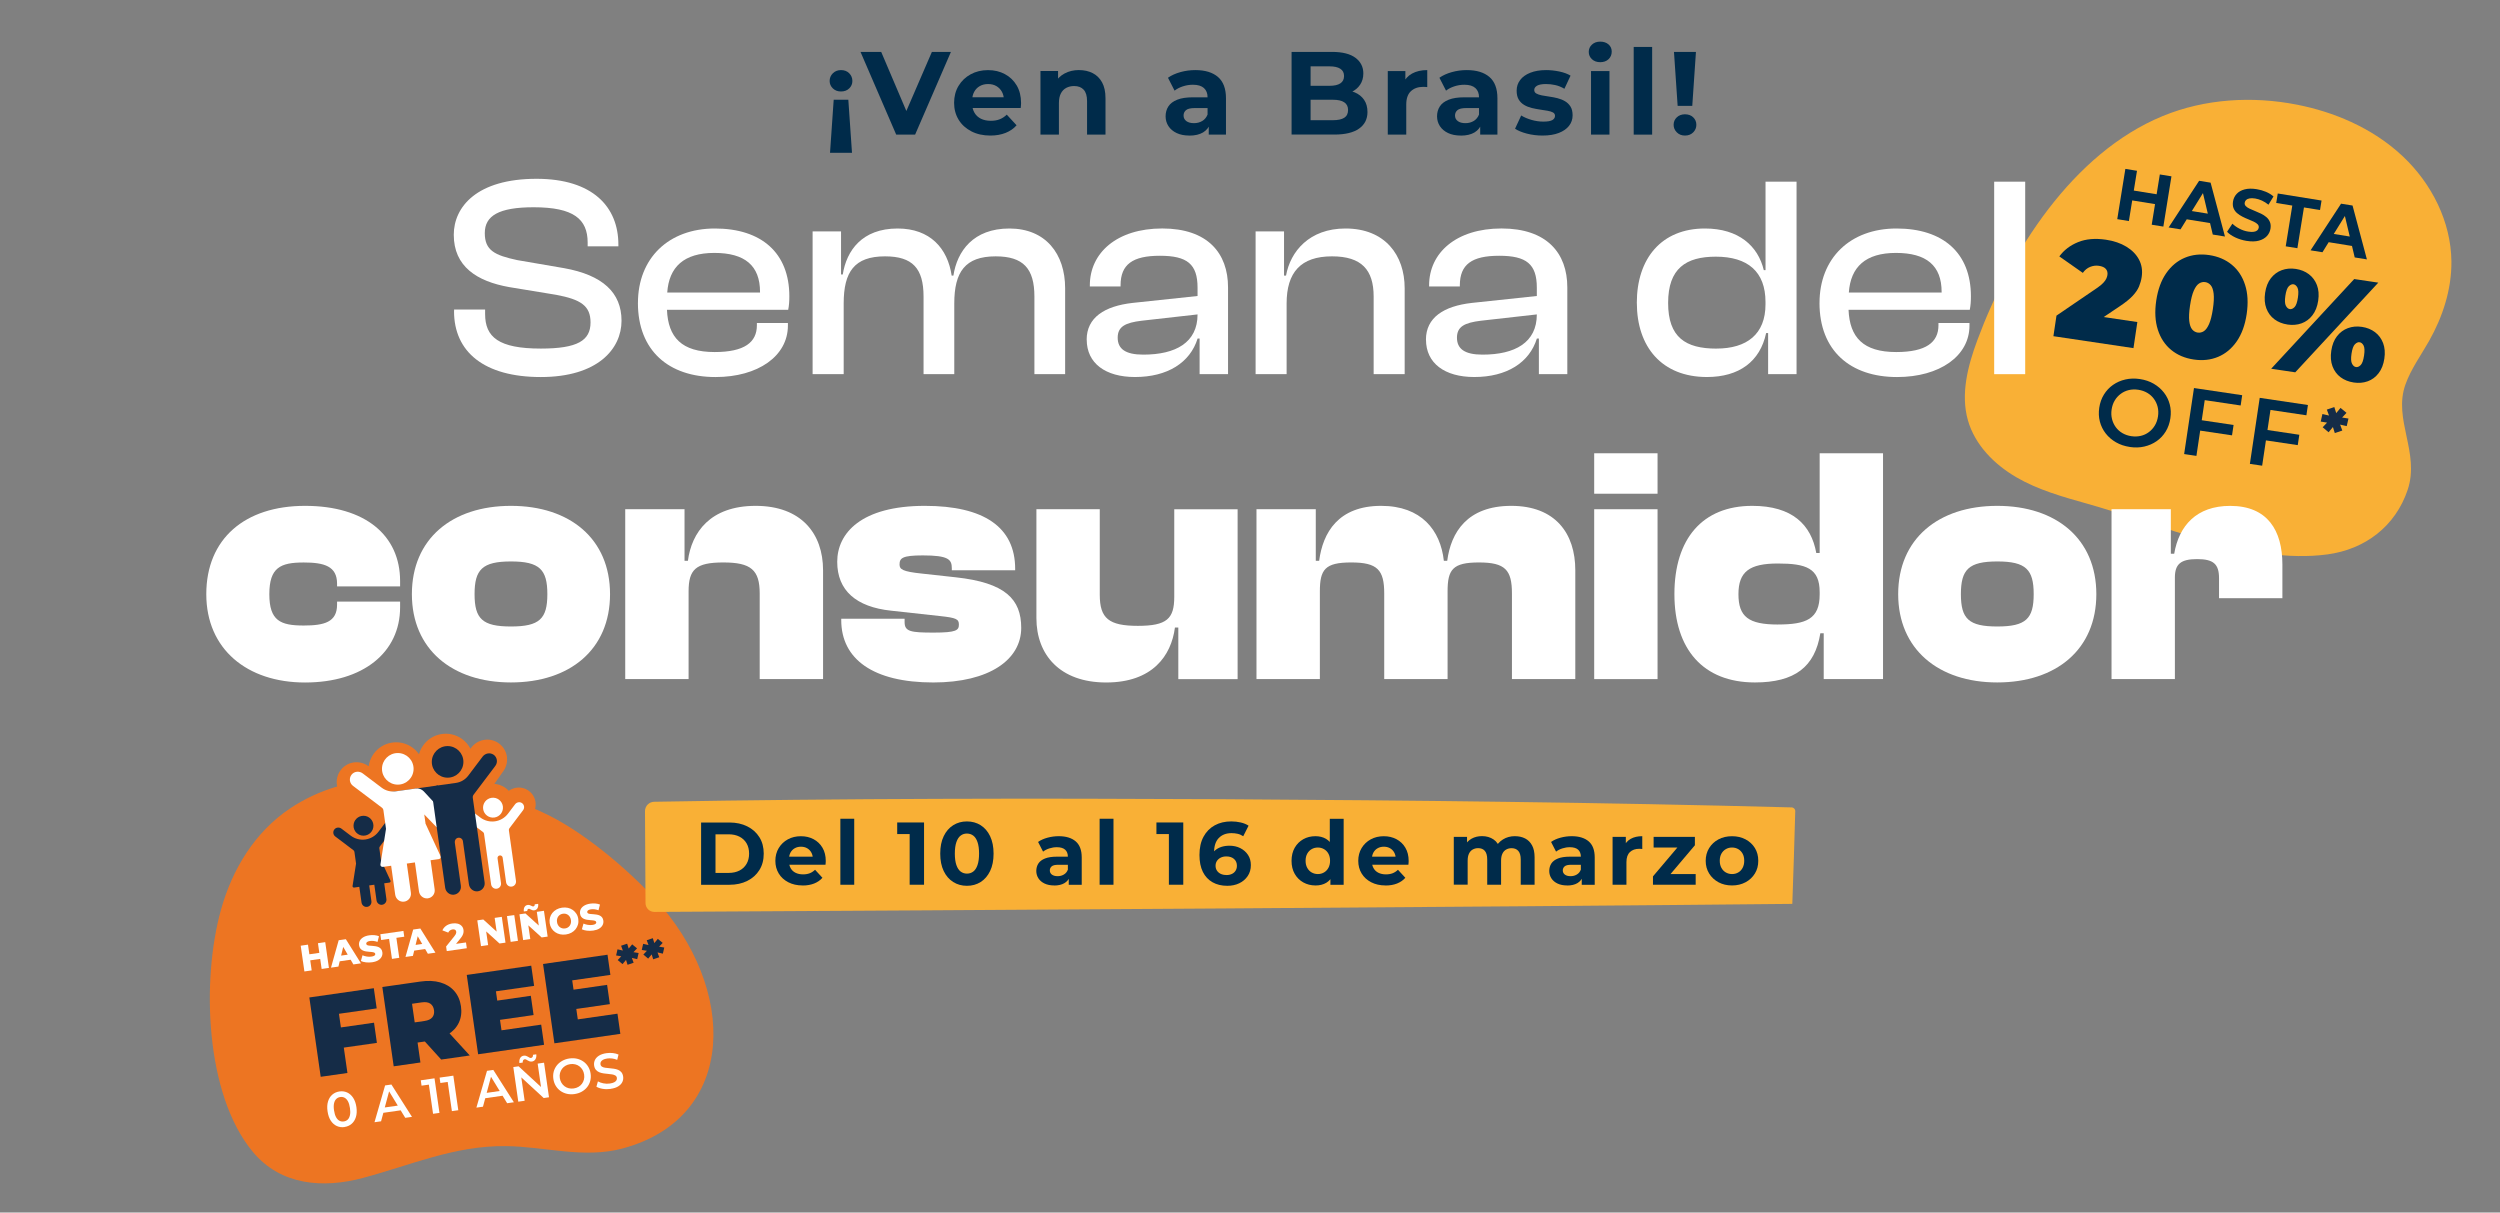 <?xml version="1.0" encoding="UTF-8"?>
<svg id="Camada_1" data-name="Camada 1" xmlns="http://www.w3.org/2000/svg" viewBox="0 0 851.09 412.79">
  <rect x="0" y="0" width="851.09" height="412.79" fill="#808080" stroke="none"/>
  <defs>
    <style>
      .cls-1 {
        fill: #002b4a;
      }

      .cls-2 {
        fill: #fff;
      }

      .cls-3 {
        fill: #152c47;
      }

      .cls-4 {
        fill: #ed7522;
      }

      .cls-5 {
        fill: #f9b036;
      }
    </style>
  </defs>
  <g>
    <path class="cls-4" d="M222.81,305.85c-9.66-10.43-24.81-23.25-38.26-29.37-.79-.36-1.59-.72-2.4-1.07.24-.86.28-1.77.11-2.65-.3-1.54-1.24-2.91-2.56-3.75-2.05-1.31-4.62-1.15-6.5.22-1.26-1.36-3.01-2.22-4.91-2.36l3.11-4.41c1.06-1.5,1.46-3.4,1.11-5.21-.36-1.81-1.45-3.41-3.01-4.4-3.05-1.94-7.1-1.12-9.21,1.87l-.13.18c-.69-1.33-1.69-2.49-2.95-3.38-2.06-1.45-4.58-2.02-7.06-1.59-2.49.43-4.66,1.8-6.11,3.87-.65.92-1.11,1.93-1.4,2.99-.62-.9-1.4-1.7-2.32-2.35-2.06-1.45-4.58-2.02-7.06-1.59-2.49.43-4.66,1.8-6.11,3.87-.89,1.26-1.44,2.68-1.64,4.16l-.16-.11c-2.99-2.11-7.08-1.53-9.3,1.33-1.13,1.45-1.63,3.33-1.35,5.15.02.17.06.33.1.5-5.64,1.67-11.05,4.12-16.09,7.5-12.02,8.07-19.66,20.73-23.49,34.5-6.65,23.91-5.43,62.87,10.88,82.43,9.51,11.41,23.89,12.46,37.41,8.85,16.39-4.37,31.09-11,48.54-10.85,13.34.11,26.62,4.36,39.88.81,39.2-10.48,39.26-54.48,10.87-85.15Z"/>
    <g>
      <circle class="cls-3" cx="152.38" cy="259.37" r="5.38"/>
      <g>
        <circle class="cls-3" cx="123.74" cy="281.11" r="3.39"/>
        <path class="cls-3" d="M129.14,288.83c-.03-.23.03-.46.17-.65l4.67-6.18c.58-.77.41-1.87-.4-2.43-.75-.51-1.79-.31-2.34.42l-2.41,3.19c-1.07,1.42-2.67,2.36-4.43,2.61-1.76.25-3.56-.22-4.98-1.29l-3.19-2.41c-.73-.55-1.78-.46-2.37.24-.62.75-.49,1.86.28,2.44l6.18,4.67c.19.14.31.35.34.58l.42,3.02.13.96-1.19,7.62c-.05.31.22.58.53.54l1.77-.25.75,5.33c.13.91.93,1.59,1.84,1.5.97-.09,1.66-.97,1.53-1.93l-.75-5.38,1.74-.24.75,5.33c.13.91.93,1.59,1.84,1.5.97-.09,1.66-.97,1.53-1.93l-.75-5.38,1.77-.25c.31-.04.49-.38.36-.66l-3.24-7-.13-.96-.42-3.02Z"/>
      </g>
      <path class="cls-3" d="M131.01,272.64h0c-.21-1.47.82-2.83,2.29-3.04l15.77-2.21.75,5.34-15.77,2.21c-1.47.21-2.83-.82-3.04-2.29Z"/>
      <g>
        <g>
          <circle class="cls-2" cx="167.85" cy="274.94" r="3.39" transform="translate(-36.47 25.91) rotate(-7.96)"/>
          <path class="cls-2" d="M177.69,273.39c-.75-.52-1.79-.31-2.34.42l-2.41,3.19c-1.07,1.42-2.67,2.36-4.43,2.61h0c-1.76.25-3.56-.22-4.98-1.29l-3.19-2.41c-.73-.55-1.78-.46-2.36.24-.62.75-.49,1.86.28,2.44l6.18,4.67c.19.14.31.35.34.58l1.12,7.98,1.29,9.24c.13.91.93,1.59,1.84,1.5.97-.09,1.66-.97,1.53-1.93l-1.18-8.42c-.07-.48.27-.93.75-.99s.93.27.99.75l1.17,8.37c.13.91.93,1.59,1.84,1.5.97-.09,1.66-.97,1.53-1.93l-1.3-9.29-1.12-7.98c-.03-.23.03-.47.17-.65l4.67-6.18c.58-.77.41-1.87-.4-2.43Z"/>
        </g>
        <circle class="cls-2" cx="135.42" cy="261.74" r="5.38"/>
        <path class="cls-2" d="M144.86,280.31l-.43-3.05,4.24,4.4,3.79-3.4-8.18-8.84c-.7-.75-1.72-1.12-2.74-.98l-.72.1-6.14.86c-1.67.23-3.37-.21-4.72-1.22l-6.48-4.89c-1.16-.87-2.83-.74-3.75.38-.99,1.19-.78,2.95.45,3.87l9.81,7.4c.3.22.49.55.54.92l.88,6.32-1.9,12.09c-.08.49.34.92.84.85l2.81-.39,1.38,9.85c.2,1.44,1.48,2.52,2.92,2.39,1.54-.14,2.64-1.54,2.42-3.06l-1.39-9.92,2.76-.39,1.38,9.85c.2,1.44,1.48,2.52,2.92,2.39,1.54-.14,2.64-1.54,2.42-3.06l-1.39-9.92,2.81-.39c.5-.07.78-.6.57-1.05l-5.14-11.11Z"/>
      </g>
      <path class="cls-3" d="M168.01,256.92c-1.2-.82-2.84-.49-3.71.66-1.18,1.57-3.39,4.49-4.89,6.48-1.02,1.35-2.53,2.24-4.2,2.47l-6.14.86c-1.29.18-2.2,1.38-2.02,2.67l.4,2.86,1.85,13.23,2.25,16.06c.2,1.44,1.48,2.52,2.92,2.38,1.54-.14,2.64-1.54,2.42-3.06l-2.06-14.7c-.1-.74.36-1.47,1.1-1.62.8-.16,1.55.38,1.66,1.17l2.05,14.68c.2,1.44,1.48,2.52,2.92,2.38,1.54-.14,2.64-1.54,2.42-3.06l-2.26-16.14-1.77-12.66c-.05-.37.05-.74.27-1.03l7.4-9.81c.92-1.22.65-2.98-.63-3.85Z"/>
    </g>
    <g>
      <g>
        <path class="cls-2" d="M106.11,330.36l-2.48.36-1.26-8.77,2.48-.36,1.26,8.78ZM109.18,326.42l-3.74.54-.29-2.06,3.74-.54.29,2.06ZM108.24,321.1l2.48-.36,1.26,8.77-2.48.36-1.26-8.78Z"/>
        <path class="cls-2" d="M112.68,329.42l2.62-9.33,2.44-.35,5.14,8.22-2.58.37-4.12-7.12.98-.14-1.95,7.99-2.53.36ZM114.55,327.41l.38-1.92,4.29-.61.9,1.74-5.57.8Z"/>
        <path class="cls-2" d="M126.69,327.59c-.72.1-1.42.11-2.11.03-.69-.08-1.26-.24-1.72-.46l.55-1.95c.43.19.91.34,1.45.43.54.09,1.06.1,1.57.02.34-.05.61-.12.81-.21.2-.09.34-.2.42-.32.08-.12.11-.25.09-.39-.03-.2-.14-.35-.34-.44-.2-.09-.45-.15-.76-.19-.3-.03-.64-.06-1-.09s-.73-.07-1.11-.13c-.37-.07-.72-.17-1.04-.32s-.59-.36-.82-.64c-.23-.28-.38-.65-.44-1.12-.08-.53,0-1.02.23-1.49.23-.47.61-.87,1.15-1.21.54-.34,1.24-.57,2.1-.7.58-.08,1.15-.1,1.73-.05.57.05,1.1.17,1.57.36l-.5,1.95c-.45-.17-.89-.28-1.31-.33s-.83-.05-1.22,0c-.34.05-.61.13-.81.23-.2.1-.34.22-.41.35-.08.13-.1.27-.08.42.03.19.14.33.33.42.2.09.45.15.75.17.31.03.64.05,1.01.08.37.02.73.07,1.11.13.37.06.72.17,1.04.31.32.15.59.36.81.64.22.28.37.65.43,1.11.07.51,0,1-.23,1.47s-.61.88-1.14,1.22c-.54.34-1.24.57-2.11.7Z"/>
        <path class="cls-2" d="M133.44,326.44l-.98-6.81-2.7.39-.28-1.97,7.86-1.13.28,1.97-2.68.38.98,6.81-2.48.36Z"/>
        <path class="cls-2" d="M138.04,325.78l2.62-9.33,2.44-.35,5.14,8.22-2.58.37-4.12-7.12.98-.14-1.95,7.99-2.53.36ZM139.91,323.77l.38-1.92,4.29-.61.9,1.74-5.57.8Z"/>
        <path class="cls-2" d="M152.09,323.77l-.22-1.55,2.84-3.54c.2-.25.35-.47.44-.65.09-.18.14-.35.16-.49.02-.14.02-.27,0-.39-.04-.28-.17-.49-.38-.62-.21-.13-.5-.17-.88-.12-.32.05-.6.16-.86.34-.26.18-.45.43-.59.74l-1.99-.76c.25-.6.66-1.11,1.23-1.53.57-.42,1.29-.7,2.15-.82.68-.1,1.29-.07,1.83.07.54.14.98.4,1.33.76.35.36.56.81.64,1.36.04.28.04.57,0,.86s-.14.61-.3.95c-.17.34-.43.74-.8,1.18l-2.26,2.78-.54-.82,4.75-.68.28,1.97-6.83.98Z"/>
        <path class="cls-2" d="M163.75,322.1l-1.26-8.78,2.04-.29,5.68,5.15-.97.14-.84-5.84,2.43-.35,1.26,8.78-2.04.29-5.68-5.15.97-.14.84,5.84-2.43.35Z"/>
        <path class="cls-2" d="M173.85,320.65l-1.26-8.78,2.48-.36,1.26,8.78-2.48.36Z"/>
        <path class="cls-2" d="M178.1,320.04l-1.26-8.78,2.04-.29,5.68,5.15-.97.14-.84-5.84,2.43-.35,1.26,8.78-2.04.29-5.68-5.15.97-.14.84,5.84-2.43.35ZM181.91,309.9c-.23.03-.43.02-.61-.03-.18-.05-.35-.12-.51-.2-.16-.08-.3-.15-.43-.21-.13-.06-.25-.09-.37-.07-.17.02-.29.1-.38.23-.08.13-.12.3-.11.51l-1.17.17c-.07-.61,0-1.12.24-1.52s.59-.63,1.07-.7c.23-.03.43-.02.62.03.19.05.36.12.51.2.15.08.29.16.43.21.13.06.25.08.36.06.17-.02.29-.1.38-.23.09-.13.12-.29.1-.48l1.17-.17c.08.59,0,1.08-.23,1.49-.23.4-.59.64-1.08.71Z"/>
        <path class="cls-2" d="M192.66,318.13c-.7.1-1.37.08-1.99-.06-.63-.14-1.19-.39-1.69-.74-.5-.35-.91-.78-1.23-1.3-.32-.52-.53-1.11-.62-1.77s-.06-1.28.1-1.87c.16-.59.43-1.12.81-1.59s.85-.87,1.41-1.18,1.19-.52,1.89-.62c.71-.1,1.38-.08,2,.06.62.14,1.18.39,1.67.74.49.35.9.78,1.23,1.3.33.52.54,1.1.63,1.77.09.66.06,1.29-.11,1.88s-.44,1.12-.81,1.59c-.38.47-.84.86-1.4,1.17-.56.31-1.19.52-1.9.62ZM192.36,316.08c.33-.05.64-.15.91-.31.27-.16.5-.36.68-.62.18-.25.31-.54.39-.87.08-.33.09-.68.03-1.05-.06-.38-.17-.72-.33-1.01-.17-.29-.37-.53-.61-.72s-.52-.32-.83-.4c-.3-.08-.62-.09-.96-.04-.33.05-.64.15-.91.31-.27.16-.5.36-.68.62-.18.25-.31.54-.39.86-.08.32-.09.68-.03,1.06.05.38.16.71.33,1,.16.29.37.53.62.72s.52.32.83.4c.3.08.62.09.96.04Z"/>
        <path class="cls-2" d="M201.92,316.8c-.72.1-1.42.11-2.11.03-.69-.08-1.26-.24-1.72-.46l.55-1.95c.43.19.91.34,1.45.43.54.09,1.06.1,1.57.03.34-.05.61-.12.81-.21.2-.09.34-.2.42-.32.08-.12.11-.25.09-.39-.03-.2-.14-.35-.34-.44-.2-.09-.45-.15-.76-.19-.3-.03-.64-.06-1-.09-.37-.02-.74-.07-1.11-.13-.37-.07-.72-.17-1.04-.32-.32-.15-.59-.36-.82-.64s-.38-.65-.44-1.12c-.08-.53,0-1.02.23-1.49.23-.47.61-.87,1.15-1.21.54-.34,1.24-.57,2.1-.7.58-.08,1.15-.1,1.73-.05.57.05,1.1.17,1.57.36l-.5,1.95c-.45-.17-.89-.28-1.31-.33-.43-.05-.83-.05-1.22,0-.34.05-.61.13-.81.23-.2.1-.34.22-.41.35-.08.13-.1.27-.08.42.03.19.14.33.33.42.2.09.45.15.75.17.31.03.64.05,1.01.08.37.02.73.07,1.11.13s.72.17,1.04.31c.32.15.59.36.81.64.22.28.37.65.43,1.11.07.51,0,1-.23,1.47-.23.47-.61.88-1.14,1.22s-1.24.57-2.11.7Z"/>
      </g>
      <g>
        <path class="cls-2" d="M117.29,383.69c-.93.13-1.8.02-2.62-.35-.81-.36-1.5-.97-2.05-1.81-.56-.84-.92-1.91-1.11-3.2s-.13-2.41.17-3.38c.3-.96.78-1.73,1.46-2.31s1.48-.93,2.41-1.07c.94-.14,1.82-.02,2.62.34.81.37,1.49.97,2.05,1.81s.93,1.91,1.12,3.19c.18,1.29.13,2.42-.18,3.38-.3.96-.79,1.74-1.46,2.31-.67.58-1.48.93-2.42,1.07ZM117.02,381.79c.55-.08,1-.3,1.37-.65.36-.35.61-.86.75-1.51.14-.65.14-1.45,0-2.39-.14-.95-.36-1.72-.68-2.3-.32-.58-.7-.99-1.15-1.23-.45-.24-.94-.32-1.49-.24-.53.08-.97.29-1.34.65-.37.36-.62.86-.76,1.5-.14.64-.15,1.44,0,2.4.14.94.36,1.7.68,2.29.32.58.7,1,1.16,1.23.45.24.94.32,1.47.24Z"/>
        <path class="cls-2" d="M127.49,382.05l3.61-12.53,2.15-.31,7,11.01-2.29.33-6.08-9.96.87-.12-3.02,11.26-2.25.32ZM129.54,378.98l.34-1.8,6.36-.91.83,1.63-7.53,1.08Z"/>
        <path class="cls-2" d="M147.43,379.19l-1.57-10.93,1.1.85-3.45.49-.26-1.83,4.67-.67,1.69,11.77-2.19.31Z"/>
        <path class="cls-2" d="M153.84,378.28l-1.57-10.93,1.1.85-3.45.49-.26-1.83,4.67-.67,1.69,11.77-2.19.31Z"/>
        <path class="cls-2" d="M162.18,377.08l3.61-12.53,2.15-.31,7,11.01-2.29.33-6.08-9.96.87-.12-3.02,11.26-2.25.32ZM164.23,374.01l.34-1.8,6.36-.91.83,1.63-7.53,1.08Z"/>
        <path class="cls-2" d="M176.44,375.04l-1.69-11.77,1.8-.26,8.68,8.01-.89.13-1.3-9.06,2.17-.31,1.69,11.77-1.8.26-8.68-8,.89-.13,1.3,9.06-2.17.31ZM181.06,361.38c-.27.04-.52.02-.75-.05-.23-.08-.45-.18-.64-.3-.2-.13-.38-.23-.55-.32-.17-.09-.34-.12-.49-.1-.24.03-.41.15-.53.35-.12.2-.17.46-.15.78l-1.13.16c-.08-.7.01-1.27.28-1.72.26-.45.67-.71,1.22-.79.27-.04.52-.02.76.06.24.08.46.18.65.3.19.12.38.23.55.32s.33.12.48.1c.24-.03.42-.15.54-.34.13-.19.17-.44.14-.74l1.13-.16c.08.65-.01,1.21-.28,1.66-.27.46-.67.72-1.22.8Z"/>
        <path class="cls-2" d="M195.6,372.46c-.92.13-1.79.1-2.6-.09-.82-.19-1.55-.52-2.2-.98-.65-.46-1.18-1.04-1.6-1.73-.42-.69-.69-1.47-.82-2.35-.13-.87-.08-1.7.12-2.48.21-.78.56-1.48,1.05-2.11s1.11-1.14,1.84-1.56c.73-.41,1.55-.69,2.46-.82.92-.13,1.78-.1,2.6.09.81.19,1.54.52,2.19.98.65.46,1.18,1.04,1.6,1.73.42.69.69,1.47.82,2.35.13.87.08,1.7-.12,2.49-.21.78-.56,1.49-1.05,2.11-.49.62-1.1,1.14-1.83,1.55-.72.41-1.54.68-2.45.81ZM195.31,370.55c.59-.09,1.13-.26,1.61-.54.48-.27.87-.63,1.19-1.05.32-.43.54-.91.68-1.44.14-.53.16-1.09.07-1.7s-.27-1.14-.55-1.61-.63-.86-1.05-1.19c-.42-.32-.9-.55-1.44-.68-.53-.13-1.1-.15-1.69-.07-.59.08-1.13.26-1.6.54-.47.27-.87.62-1.19,1.05-.32.43-.55.91-.69,1.44-.14.53-.16,1.1-.07,1.7.08.59.27,1.13.55,1.6.28.48.63.87,1.06,1.2.42.32.9.55,1.44.68.53.13,1.1.15,1.69.07Z"/>
        <path class="cls-2" d="M207.89,370.7c-.92.13-1.82.13-2.7-.02-.88-.14-1.59-.39-2.15-.73l.51-1.81c.52.3,1.15.53,1.88.67.73.15,1.46.17,2.19.06.62-.09,1.11-.23,1.47-.42.36-.19.61-.41.76-.67.15-.26.2-.53.16-.82-.05-.36-.22-.63-.51-.81-.29-.18-.65-.31-1.08-.38-.43-.07-.9-.13-1.41-.17-.51-.04-1.03-.1-1.55-.18-.52-.08-1-.21-1.45-.39-.44-.18-.82-.46-1.14-.82-.32-.37-.52-.86-.61-1.49-.09-.64,0-1.25.26-1.83.27-.58.73-1.08,1.38-1.5.65-.42,1.52-.71,2.6-.86.71-.1,1.42-.11,2.14-.03s1.36.25,1.93.51l-.45,1.8c-.57-.24-1.15-.39-1.73-.46-.58-.07-1.13-.07-1.65,0-.61.09-1.09.23-1.44.43-.35.2-.6.43-.74.69-.14.26-.19.54-.14.84.05.36.22.63.5.81.28.18.64.31,1.07.37.43.06.9.12,1.42.16.52.05,1.04.11,1.56.18.52.07,1,.2,1.44.38.44.18.82.45,1.13.82.31.37.51.86.6,1.48.09.63,0,1.23-.26,1.81-.27.58-.73,1.08-1.39,1.5-.66.42-1.53.71-2.6.86Z"/>
      </g>
      <g>
        <path class="cls-3" d="M118.29,365.28l-9.11,1.3-3.87-27.01,21.95-3.15.98,6.87-12.85,1.84,2.89,20.14ZM115.45,349.86l11.88-1.7.98,6.87-11.88,1.7-.98-6.87Z"/>
        <path class="cls-3" d="M134.03,363.02l-3.87-27.01,13-1.86c2.52-.36,4.76-.26,6.72.3,1.96.56,3.55,1.53,4.77,2.92,1.22,1.39,1.98,3.12,2.28,5.2.3,2.08.05,3.95-.73,5.6-.79,1.65-2.04,3-3.77,4.06-1.73,1.06-3.85,1.77-6.37,2.13l-7.95,1.14,3.51-4.32,1.51,10.53-9.11,1.3ZM141.77,352.19l-4.64-3.55,7.37-1.06c1.26-.18,2.15-.6,2.68-1.25.52-.65.71-1.47.57-2.45-.14-.98-.55-1.71-1.24-2.19-.69-.48-1.66-.63-2.92-.45l-7.37,1.06,3.46-4.71,2.09,14.58ZM150.2,360.71l-8.05-8.89,9.65-1.38,8.12,8.88-9.72,1.39Z"/>
        <path class="cls-3" d="M170.74,350.75l13.5-1.93.98,6.87-22.45,3.22-3.87-27.01,21.95-3.15.98,6.87-13,1.86,1.9,13.27ZM168.67,340.73l12.04-1.73.94,6.56-12.04,1.72-.94-6.56Z"/>
        <path class="cls-3" d="M196.71,347.03l13.5-1.94.98,6.87-22.45,3.22-3.87-27.01,21.95-3.15.98,6.87-13,1.86,1.9,13.27ZM194.64,337.01l12.04-1.73.94,6.56-12.04,1.73-.94-6.56Z"/>
      </g>
      <path class="cls-3" d="M216.87,322.87l-1.62,1.72-.18-.53,2.34.38-.48,2.09-2.15-.5.21-.24.72,1.96-2.07.7-.62-2,.32.07-1.41,1.7-1.64-1.38,1.62-1.72.18.53-2.34-.38.47-2.09,2.15.5-.21.24-.72-1.96,2.07-.7.62,2-.32-.07,1.41-1.7,1.65,1.37Z"/>
      <path class="cls-3" d="M225.6,321l-1.62,1.72-.18-.53,2.34.38-.48,2.09-2.15-.5.21-.24.72,1.96-2.07.7-.62-2,.32.07-1.41,1.7-1.64-1.38,1.62-1.72.18.53-2.34-.38.47-2.09,2.15.5-.21.24-.72-1.96,2.07-.7.62,2-.32-.07,1.41-1.7,1.65,1.37Z"/>
    </g>
  </g>
  <g>
    <g>
      <g>
        <polygon class="cls-5" points="609.88 307.42 547.25 307.42 455.75 307.42 409.85 307.42 319.33 307.42 281.07 307.42 222.78 307.42 222.78 276.14 282.51 276.14 342.15 276.14 384.55 276.14 419.51 276.14 500.19 276.14 540.31 276.14 609.88 276.14 609.88 307.42"/>
        <path class="cls-5" d="M610.16,307.71c-108.14,1.11-278,2.13-387.38,2.74-1.67.01-3.03-1.35-3.02-3.02,0,0-.18-31.28-.18-31.28-.01-1.77,1.43-3.21,3.2-3.2,64.24-1.15,129.28-1.21,193.55-.87,64.52.39,129.04,1.08,193.55,2.79.71-.02,1.32.57,1.29,1.29-.21,7.87-.71,23.71-1,31.56h0ZM609.59,307.14c-.28-7.73-.78-23.28-1-31,0,0,1.29,1.29,1.29,1.29-80.63,2.09-161.28,2.78-241.93,2.95-48.02.07-97.21-.17-145.16-1.04,0,0,3.2-3.2,3.2-3.2l-.18,31.28-3.02-3.02c109.66.57,278.42,1.67,386.81,2.74h0Z"/>
      </g>
      <g>
        <path class="cls-1" d="M238.68,301.2v-21.19h9.63c2.3,0,4.33.44,6.09,1.32,1.76.88,3.13,2.1,4.12,3.68.99,1.57,1.48,3.44,1.48,5.6s-.49,4-1.48,5.59c-.99,1.58-2.36,2.82-4.12,3.69-1.76.88-3.78,1.32-6.09,1.32h-9.63ZM243.58,297.17h4.48c1.41,0,2.64-.27,3.68-.8,1.04-.53,1.85-1.3,2.42-2.29.58-.99.86-2.15.86-3.48s-.29-2.52-.86-3.5c-.58-.98-1.38-1.74-2.42-2.27-1.04-.53-2.27-.8-3.68-.8h-4.48v13.14Z"/>
        <path class="cls-1" d="M273.25,301.44c-1.86,0-3.49-.36-4.89-1.09-1.4-.73-2.49-1.72-3.25-2.98-.77-1.26-1.15-2.7-1.15-4.31s.38-3.08,1.14-4.34c.76-1.26,1.79-2.25,3.1-2.97,1.31-.72,2.8-1.07,4.45-1.07s3.03.34,4.31,1.01c1.28.68,2.3,1.65,3.04,2.91.75,1.26,1.12,2.77,1.12,4.53,0,.18-.01.39-.03.62-.02.23-.04.45-.06.65h-13.23v-2.76h10.75l-1.82.82c0-.85-.17-1.58-.51-2.21-.34-.63-.82-1.12-1.42-1.47-.61-.35-1.31-.53-2.12-.53s-1.52.18-2.13.53c-.62.35-1.1.85-1.44,1.48-.34.64-.51,1.39-.51,2.26v.73c0,.89.2,1.67.59,2.35.39.68.95,1.19,1.67,1.54.72.35,1.56.53,2.53.53.87,0,1.63-.13,2.29-.39.66-.26,1.26-.66,1.8-1.18l2.51,2.73c-.75.85-1.69,1.5-2.82,1.95-1.13.45-2.43.68-3.91.68Z"/>
        <path class="cls-1" d="M286.09,301.2v-22.47h4.72v22.47h-4.72Z"/>
        <path class="cls-1" d="M309.68,301.2v-19.38l2.12,2.12h-6.36v-3.94h9.14v21.19h-4.9Z"/>
        <path class="cls-1" d="M329.17,301.56c-1.74,0-3.29-.43-4.66-1.29-1.37-.86-2.45-2.1-3.24-3.74-.79-1.64-1.18-3.61-1.18-5.93s.39-4.3,1.18-5.93c.79-1.64,1.87-2.88,3.24-3.74,1.37-.86,2.93-1.29,4.66-1.29s3.32.43,4.68,1.29c1.36.86,2.44,2.1,3.22,3.74s1.18,3.61,1.18,5.93-.39,4.3-1.18,5.93-1.86,2.88-3.22,3.74c-1.36.86-2.92,1.29-4.68,1.29ZM329.17,297.41c.83,0,1.55-.23,2.16-.7.62-.46,1.1-1.2,1.45-2.21.35-1.01.53-2.31.53-3.91s-.18-2.9-.53-3.91c-.35-1.01-.84-1.75-1.45-2.21-.62-.46-1.34-.7-2.16-.7s-1.52.23-2.13.7c-.62.46-1.1,1.2-1.45,2.21-.35,1.01-.53,2.31-.53,3.91s.18,2.9.53,3.91c.35,1.01.84,1.75,1.45,2.21.62.46,1.33.7,2.13.7Z"/>
        <path class="cls-1" d="M358.88,301.44c-1.27,0-2.36-.22-3.27-.65-.91-.43-1.6-1.02-2.09-1.77-.48-.75-.73-1.58-.73-2.51s.24-1.82.71-2.54c.47-.73,1.23-1.3,2.26-1.71,1.03-.41,2.37-.62,4.03-.62h4.33v2.76h-3.81c-1.11,0-1.87.18-2.29.55-.41.36-.62.82-.62,1.36,0,.61.24,1.09.71,1.44.47.35,1.13.53,1.95.53s1.49-.19,2.12-.56c.63-.37,1.08-.92,1.36-1.65l.73,2.18c-.34,1.05-.97,1.85-1.88,2.39s-2.08.82-3.51.82ZM363.84,301.2v-3.18l-.3-.7v-5.69c0-1.01-.31-1.8-.92-2.36-.62-.56-1.56-.85-2.83-.85-.87,0-1.72.14-2.56.41-.84.27-1.55.64-2.13,1.1l-1.7-3.3c.89-.63,1.96-1.11,3.21-1.45,1.25-.34,2.52-.51,3.81-.51,2.48,0,4.41.59,5.78,1.76,1.37,1.17,2.06,3,2.06,5.48v9.3h-4.42Z"/>
        <path class="cls-1" d="M374.35,301.2v-22.47h4.72v22.47h-4.72Z"/>
        <path class="cls-1" d="M397.93,301.2v-19.38l2.12,2.12h-6.36v-3.94h9.14v21.19h-4.9Z"/>
        <path class="cls-1" d="M417.82,301.56c-1.94,0-3.62-.4-5.04-1.21-1.42-.81-2.52-1.99-3.29-3.54-.77-1.55-1.15-3.47-1.15-5.75,0-2.44.46-4.51,1.38-6.21.92-1.7,2.19-2.99,3.82-3.88,1.62-.89,3.5-1.33,5.62-1.33,1.13,0,2.21.12,3.24.36,1.03.24,1.92.61,2.66,1.09l-1.82,3.6c-.59-.4-1.21-.68-1.88-.83-.67-.15-1.36-.23-2.09-.23-1.84,0-3.29.56-4.36,1.67-1.07,1.11-1.6,2.76-1.6,4.94,0,.36,0,.77.02,1.21,0,.44.07.89.17,1.33l-1.36-1.27c.38-.79.88-1.45,1.48-1.98.61-.53,1.33-.94,2.16-1.21.84-.27,1.76-.41,2.77-.41,1.37,0,2.6.27,3.69.82s1.96,1.31,2.62,2.3c.66.99.98,2.15.98,3.48,0,1.43-.36,2.68-1.08,3.74-.72,1.06-1.68,1.88-2.88,2.45-1.2.58-2.56.86-4.07.86ZM417.55,297.9c.69,0,1.3-.13,1.83-.38.53-.25.95-.62,1.26-1.11.3-.48.45-1.04.45-1.67,0-.97-.33-1.74-.98-2.32-.66-.58-1.53-.86-2.62-.86-.73,0-1.36.14-1.91.41-.55.27-.97.65-1.29,1.12-.31.47-.47,1.02-.47,1.65s.15,1.15.45,1.62c.3.47.73.85,1.27,1.12.55.27,1.21.41,2,.41Z"/>
        <path class="cls-1" d="M447.83,301.44c-1.53,0-2.92-.35-4.15-1.04-1.23-.7-2.21-1.67-2.92-2.92-.72-1.25-1.07-2.73-1.07-4.42s.36-3.2,1.07-4.45c.72-1.25,1.69-2.22,2.92-2.91,1.23-.69,2.61-1.03,4.15-1.03,1.37,0,2.57.3,3.6.91,1.03.61,1.83,1.52,2.39,2.76.56,1.23.85,2.81.85,4.72s-.27,3.47-.82,4.71-1.33,2.16-2.35,2.77c-1.02.61-2.25.91-3.68.91ZM448.65,297.56c.77,0,1.46-.18,2.09-.55.63-.36,1.13-.88,1.5-1.56.37-.68.56-1.48.56-2.41s-.19-1.76-.56-2.42c-.37-.67-.87-1.18-1.5-1.54-.63-.36-1.32-.55-2.09-.55s-1.49.18-2.12.55c-.63.36-1.13.88-1.5,1.54-.37.67-.56,1.47-.56,2.42s.19,1.73.56,2.41c.37.68.87,1.2,1.5,1.56.63.36,1.33.55,2.12.55ZM452.92,301.2v-3.33l.09-4.84-.3-4.81v-9.48h4.72v22.47h-4.51Z"/>
        <path class="cls-1" d="M471.69,301.44c-1.86,0-3.49-.36-4.89-1.09-1.4-.73-2.49-1.72-3.25-2.98-.77-1.26-1.15-2.7-1.15-4.31s.38-3.08,1.14-4.34c.76-1.26,1.79-2.25,3.1-2.97,1.31-.72,2.8-1.07,4.45-1.07s3.03.34,4.31,1.01c1.28.68,2.3,1.65,3.04,2.91.75,1.26,1.12,2.77,1.12,4.53,0,.18-.01.39-.03.62-.02.23-.04.45-.06.65h-13.23v-2.76h10.75l-1.82.82c0-.85-.17-1.58-.51-2.21-.34-.63-.82-1.12-1.42-1.47-.61-.35-1.31-.53-2.12-.53s-1.52.18-2.13.53c-.62.35-1.1.85-1.44,1.48-.34.64-.51,1.39-.51,2.26v.73c0,.89.2,1.67.59,2.35.39.68.95,1.19,1.67,1.54.72.35,1.56.53,2.53.53.87,0,1.63-.13,2.29-.39.66-.26,1.26-.66,1.8-1.18l2.51,2.73c-.75.85-1.69,1.5-2.82,1.95-1.13.45-2.43.68-3.91.68Z"/>
        <path class="cls-1" d="M515.77,284.67c1.29,0,2.44.26,3.44.77,1,.51,1.79,1.3,2.36,2.36.58,1.06.86,2.42.86,4.07v9.33h-4.72v-8.6c0-1.31-.27-2.28-.82-2.91-.55-.63-1.31-.94-2.3-.94-.69,0-1.3.16-1.85.47-.55.31-.97.78-1.27,1.41-.3.63-.45,1.42-.45,2.39v8.17h-4.72v-8.6c0-1.31-.27-2.28-.8-2.91-.54-.63-1.3-.94-2.29-.94-.69,0-1.3.16-1.85.47-.55.31-.97.78-1.27,1.41-.3.63-.45,1.42-.45,2.39v8.17h-4.72v-16.29h4.51v4.45l-.85-1.3c.57-1.11,1.37-1.95,2.41-2.53,1.04-.58,2.23-.86,3.56-.86,1.49,0,2.8.38,3.92,1.14,1.12.76,1.86,1.91,2.23,3.47l-1.67-.45c.55-1.27,1.42-2.28,2.62-3.03,1.2-.75,2.58-1.12,4.13-1.12Z"/>
        <path class="cls-1" d="M533.51,301.44c-1.27,0-2.36-.22-3.27-.65-.91-.43-1.6-1.02-2.09-1.77-.48-.75-.73-1.58-.73-2.51s.24-1.82.71-2.54c.47-.73,1.23-1.3,2.26-1.71,1.03-.41,2.37-.62,4.03-.62h4.33v2.76h-3.81c-1.11,0-1.87.18-2.29.55-.41.36-.62.82-.62,1.36,0,.61.24,1.09.71,1.44.47.35,1.13.53,1.95.53s1.49-.19,2.12-.56c.63-.37,1.08-.92,1.36-1.65l.73,2.18c-.34,1.05-.97,1.85-1.88,2.39s-2.08.82-3.51.82ZM538.48,301.2v-3.18l-.3-.7v-5.69c0-1.01-.31-1.8-.92-2.36-.62-.56-1.56-.85-2.83-.85-.87,0-1.72.14-2.56.41-.84.27-1.55.64-2.13,1.1l-1.7-3.3c.89-.63,1.96-1.11,3.21-1.45,1.25-.34,2.52-.51,3.81-.51,2.48,0,4.41.59,5.78,1.76,1.37,1.17,2.06,3,2.06,5.48v9.3h-4.42Z"/>
        <path class="cls-1" d="M548.98,301.2v-16.29h4.51v4.6l-.64-1.33c.48-1.15,1.26-2.02,2.33-2.62,1.07-.6,2.37-.89,3.91-.89v4.36c-.2-.02-.38-.03-.55-.05-.16,0-.33-.02-.51-.02-1.29,0-2.34.37-3.13,1.11-.8.74-1.2,1.88-1.2,3.44v7.69h-4.72Z"/>
        <path class="cls-1" d="M562.73,301.2v-2.85l9.63-11.38.82,1.57h-10.23v-3.63h14.05v2.85l-9.63,11.38-.85-1.57h10.75v3.63h-14.53Z"/>
        <path class="cls-1" d="M589.65,301.44c-1.74,0-3.28-.36-4.62-1.09-1.34-.73-2.4-1.72-3.18-2.98-.78-1.26-1.17-2.7-1.17-4.31s.39-3.08,1.17-4.34c.78-1.26,1.84-2.25,3.18-2.97,1.34-.72,2.88-1.07,4.62-1.07s3.25.36,4.6,1.07c1.35.72,2.41,1.7,3.18,2.95.77,1.25,1.15,2.7,1.15,4.36s-.38,3.05-1.15,4.31c-.77,1.26-1.83,2.26-3.18,2.98-1.35.73-2.89,1.09-4.6,1.09ZM589.65,297.56c.79,0,1.49-.18,2.12-.55.63-.36,1.12-.88,1.48-1.56.36-.68.55-1.48.55-2.41s-.18-1.76-.55-2.42-.86-1.18-1.48-1.54c-.63-.36-1.33-.55-2.12-.55s-1.49.18-2.12.55c-.63.36-1.13.88-1.5,1.54-.37.67-.56,1.47-.56,2.42s.19,1.73.56,2.41c.37.68.87,1.2,1.5,1.56.63.36,1.33.55,2.12.55Z"/>
      </g>
    </g>
    <path class="cls-5" d="M686.33,162.42c7.46,4.35,15.88,6.72,24.2,9.05,24.87,6.97,55.53,20.8,81.8,17.27,12.85-1.72,23.16-9.59,27.31-21.94,4.28-12.72-5.01-23.96-.74-35.91,1.89-5.29,5.26-9.9,8.03-14.79,4.68-8.26,7.71-17.61,7.62-27.11-.13-13.51-6.73-26.54-16.58-35.8-5.17-4.86-11.16-8.73-17.61-11.69-5.84-2.68-12.05-4.62-18.36-5.86-15.21-2.99-31.34-2.04-45.68,3.85-30.78,12.64-52.06,46.34-63.17,76.34-3.24,8.74-5.75,18.34-3.19,27.3,2.38,8.3,8.9,14.92,16.36,19.27Z"/>
    <g>
      <g>
        <path class="cls-1" d="M699.05,114.49l1.05-7.04,13.98-9.53c.89-.63,1.56-1.19,2.01-1.69.45-.49.78-.95.97-1.37.19-.42.32-.82.38-1.21.13-.84-.05-1.54-.53-2.09-.48-.55-1.27-.91-2.37-1.07-1-.15-2-.02-2.98.37-.99.4-1.82,1.08-2.49,2.04l-8-5.61c1.58-2.15,3.7-3.77,6.38-4.86,2.68-1.09,5.84-1.36,9.5-.82,2.69.4,5,1.19,6.94,2.37,1.94,1.18,3.38,2.65,4.31,4.41.93,1.76,1.23,3.72.91,5.89-.16,1.1-.47,2.18-.9,3.24-.44,1.06-1.17,2.13-2.19,3.22-1.02,1.09-2.47,2.25-4.34,3.5l-10.47,7.03-1.2-4.25,17.62,2.62-1.32,8.88-27.24-4.06Z"/>
        <path class="cls-1" d="M746.81,122.39c-3.01-.45-5.57-1.54-7.68-3.28-2.11-1.74-3.62-4.03-4.53-6.88-.92-2.85-1.09-6.15-.54-9.91.56-3.75,1.69-6.86,3.4-9.32,1.71-2.46,3.82-4.21,6.34-5.26,2.52-1.05,5.29-1.35,8.3-.9,3.01.45,5.57,1.54,7.68,3.28,2.11,1.74,3.62,4.03,4.53,6.88.92,2.85,1.09,6.15.54,9.91-.56,3.75-1.69,6.86-3.4,9.32-1.71,2.46-3.82,4.21-6.34,5.26-2.52,1.05-5.29,1.35-8.3.9ZM748.17,113.22c.74.11,1.45-.05,2.11-.48.66-.43,1.25-1.25,1.78-2.46.53-1.21.95-2.9,1.28-5.07.33-2.2.41-3.95.26-5.25-.15-1.3-.48-2.25-.99-2.85-.51-.6-1.13-.96-1.88-1.07-.74-.11-1.45.05-2.11.48-.66.43-1.25,1.24-1.78,2.44-.53,1.2-.95,2.89-1.28,5.09-.32,2.17-.41,3.91-.26,5.22.15,1.31.48,2.27.99,2.88.51.6,1.13.96,1.87,1.07Z"/>
        <path class="cls-1" d="M778.75,110.48c-1.72-.26-3.2-.85-4.45-1.78-1.25-.93-2.17-2.17-2.75-3.71-.58-1.54-.72-3.32-.42-5.32.3-2.01.95-3.66,1.95-4.94,1-1.29,2.24-2.21,3.71-2.75,1.47-.54,3.06-.69,4.78-.43,1.72.26,3.2.86,4.45,1.8,1.25.95,2.16,2.18,2.75,3.71.58,1.53.73,3.29.43,5.3-.3,2.01-.95,3.66-1.96,4.97-1.01,1.31-2.24,2.22-3.71,2.75-1.47.53-3.06.66-4.77.41ZM773.19,125.53l28.27-30.53,8.2,1.22-28.27,30.53-8.2-1.22ZM779.53,105.23c.55.08,1.09-.14,1.61-.68.53-.53.91-1.61,1.15-3.23.24-1.62.19-2.76-.16-3.42-.35-.66-.8-1.04-1.35-1.12-.52-.08-1.05.15-1.59.68-.54.53-.93,1.61-1.17,3.22-.24,1.62-.18,2.76.18,3.43.36.67.8,1.04,1.32,1.12ZM801.27,130.21c-1.72-.26-3.2-.85-4.45-1.78-1.25-.93-2.17-2.17-2.75-3.71-.58-1.54-.72-3.32-.42-5.32.3-2.01.95-3.66,1.95-4.94,1-1.29,2.24-2.21,3.71-2.75,1.47-.54,3.06-.69,4.78-.43,1.72.26,3.2.86,4.45,1.8,1.25.95,2.16,2.18,2.75,3.71.58,1.53.73,3.29.43,5.3-.3,2.01-.95,3.66-1.96,4.97-1.01,1.31-2.24,2.22-3.71,2.75-1.47.53-3.06.66-4.77.41ZM802.05,124.96c.55.08,1.09-.14,1.61-.68.53-.53.91-1.61,1.15-3.23.24-1.62.19-2.76-.16-3.42-.35-.66-.8-1.04-1.35-1.12-.52-.08-1.05.15-1.59.68-.54.53-.93,1.61-1.17,3.22-.24,1.62-.18,2.76.18,3.43.36.67.8,1.04,1.32,1.11Z"/>
      </g>
      <g>
        <path class="cls-1" d="M725.07,152.16c-1.76-.26-3.33-.79-4.72-1.59-1.39-.8-2.56-1.8-3.49-3s-1.6-2.55-1.99-4.04c-.39-1.49-.46-3.07-.21-4.74.25-1.67.78-3.16,1.59-4.47.81-1.31,1.84-2.41,3.08-3.28,1.25-.88,2.65-1.49,4.21-1.85,1.56-.36,3.21-.41,4.95-.15,1.75.26,3.32.79,4.7,1.59,1.38.8,2.54,1.8,3.48,3,.94,1.2,1.6,2.55,1.99,4.04.39,1.49.46,3.07.21,4.74-.25,1.67-.78,3.17-1.59,4.49-.81,1.32-1.84,2.42-3.08,3.28-1.25.87-2.64,1.48-4.2,1.84-1.55.36-3.2.41-4.93.15ZM725.58,148.49c1.13.17,2.21.13,3.23-.11,1.02-.24,1.94-.67,2.75-1.28.81-.61,1.49-1.36,2.03-2.26.54-.89.89-1.92,1.07-3.07.17-1.16.13-2.24-.12-3.25-.25-1.01-.68-1.93-1.28-2.75-.6-.82-1.35-1.5-2.26-2.03-.91-.53-1.93-.88-3.06-1.05-1.13-.17-2.21-.13-3.22.11-1.01.24-1.93.67-2.75,1.28-.82.61-1.51,1.36-2.04,2.26-.54.89-.89,1.92-1.06,3.07-.17,1.13-.13,2.21.13,3.24.25,1.02.68,1.94,1.28,2.77.6.82,1.35,1.5,2.26,2.03.91.53,1.93.88,3.06,1.05Z"/>
        <path class="cls-1" d="M747.73,155.2l-4.17-.62,3.35-22.48,16.41,2.44-.52,3.5-12.23-1.82-2.83,18.98ZM749.18,143.01l11.21,1.67-.53,3.53-11.21-1.67.53-3.53Z"/>
        <path class="cls-1" d="M770.11,158.54l-4.17-.62,3.35-22.48,16.41,2.44-.52,3.5-12.23-1.82-2.83,18.98ZM771.56,146.34l11.21,1.67-.53,3.53-11.21-1.67.53-3.53Z"/>
      </g>
    </g>
    <g>
      <g>
        <path class="cls-2" d="M154.59,105.96v-.59h10.56v1.56c0,7.82,4.6,11.74,18.97,11.74,12.52,0,16.92-2.74,16.92-8.9,0-5.67-3.33-7.82-11.64-9.39l-16.04-2.64c-11.05-1.96-18.88-7.04-18.88-17.8,0-9.49,7.82-19.07,28.17-19.07,19.17,0,27.87,9.58,27.87,22.4v.59h-10.46v-1.27c0-8.02-4.79-12.03-18.39-12.03-11.93,0-16.63,2.93-16.63,8.8s3.33,7.53,11.05,9.19l15.94,2.74c13.11,2.35,19.56,8.31,19.56,17.9s-8.12,19.17-27.48,19.17-29.54-8.61-29.54-22.4Z"/>
        <path class="cls-2" d="M217.18,103.12c0-15.16,10.37-25.33,26.21-25.33s25.33,8.31,25.33,23.08c0,1.76-.1,3.13-.39,4.6h-41.27c.39,9.39,4.99,14.38,16.23,14.38,10.17,0,14.38-3.33,14.38-9.1v-.78h10.56v.88c0,10.37-10.17,17.51-24.65,17.51-15.94,0-26.41-9-26.41-25.23ZM227.15,99.6h31.59v-.2c0-9-5.18-13.3-15.55-13.3s-15.45,4.79-16.04,13.5Z"/>
        <path class="cls-2" d="M276.64,127.38v-48.61h9.68v14.67h.59c1.27-8.12,6.55-15.65,18.68-15.65,11.05,0,17.02,6.75,18.39,16.04h.59c1.27-8.31,6.75-16.04,19.07-16.04s18.97,8.61,18.97,20.34v29.24h-10.46v-26.41c0-9.58-3.81-13.69-13.2-13.69-10.37,0-14.08,5.28-14.08,16.04v24.06h-10.46v-26.41c0-9.58-3.72-13.69-13.11-13.69-10.46,0-14.08,5.28-14.08,16.04v24.06h-10.56Z"/>
        <path class="cls-2" d="M369.94,115.64c0-7.53,6.06-11.44,15.65-12.52l22.1-2.35v-2.84c0-8.02-3.52-10.86-12.81-10.86s-13.4,2.93-13.4,10.07v.39h-10.46v-.39c0-11.05,9.19-19.36,24.65-19.36s22.4,8.41,22.4,20.05v29.54h-9.68v-12.13h-.68c-2.54,8.22-10.27,13.11-21.32,13.11-10.07,0-16.43-4.69-16.43-12.71ZM389.21,120.73c11.05,0,18.48-4.11,18.48-13.69l-19.07,2.15c-5.48.68-8.12,1.96-8.12,5.77s2.64,5.77,8.7,5.77Z"/>
        <path class="cls-2" d="M427.45,127.38v-48.61h9.68v15.06h.68c1.47-8.22,7.92-16.04,20.24-16.04,13.5,0,20.15,9.1,20.15,20.34v29.24h-10.56v-26.41c0-9.1-4.11-13.69-14.18-13.69-10.66,0-15.45,5.48-15.45,16.04v24.06h-10.56Z"/>
        <path class="cls-2" d="M485.44,115.64c0-7.53,6.06-11.44,15.65-12.52l22.1-2.35v-2.84c0-8.02-3.52-10.86-12.81-10.86s-13.4,2.93-13.4,10.07v.39h-10.46v-.39c0-11.05,9.19-19.36,24.65-19.36s22.4,8.41,22.4,20.05v29.54h-9.68v-12.13h-.68c-2.54,8.22-10.27,13.11-21.32,13.11-10.07,0-16.43-4.69-16.43-12.71ZM504.71,120.73c11.05,0,18.48-4.11,18.48-13.69l-19.07,2.15c-5.48.68-8.12,1.96-8.12,5.77s2.64,5.77,8.7,5.77Z"/>
        <path class="cls-2" d="M557.23,103.12c0-15.16,8.41-25.33,23.18-25.33,11.54,0,18.09,5.97,20.05,14.18h.59v-30.12h10.56v65.53h-9.68v-13.99h-.68c-2.05,9.68-9.19,14.96-20.15,14.96-15.35,0-23.86-10.27-23.86-25.23ZM584.32,118.67c10.37,0,16.72-4.89,16.72-15.06v-.78c0-10.37-6.06-15.45-16.92-15.45-10.17,0-16.23,4.01-16.23,15.75s5.97,15.55,16.43,15.55Z"/>
        <path class="cls-2" d="M619.43,103.12c0-15.16,10.37-25.33,26.21-25.33s25.33,8.31,25.33,23.08c0,1.76-.1,3.13-.39,4.6h-41.27c.39,9.39,4.99,14.38,16.23,14.38,10.17,0,14.38-3.33,14.38-9.1v-.78h10.56v.88c0,10.37-10.17,17.51-24.65,17.51-15.94,0-26.41-9-26.41-25.23ZM629.41,99.6h31.59v-.2c0-9-5.18-13.3-15.55-13.3s-15.45,4.79-16.04,13.5Z"/>
        <path class="cls-2" d="M678.89,127.38V61.85h10.56v65.53h-10.56Z"/>
      </g>
      <g>
        <path class="cls-2" d="M70.23,202.27c0-18.82,13.08-30.06,33.62-30.06s32.36,10.1,32.36,25.59v1.84h-21.46v-.92c0-5.97-4.36-7.23-11.36-7.23-7.92,0-11.7,1.72-11.7,10.79s3.79,10.67,11.7,10.67c7,0,11.36-1.15,11.36-7.11v-1.03h21.46v1.95c0,15.37-12.62,25.59-32.36,25.59s-33.62-11.36-33.62-30.06Z"/>
        <path class="cls-2" d="M140.22,202.27c0-18.82,13.65-30.06,33.73-30.06s33.73,11.24,33.73,30.06-13.65,30.06-33.73,30.06-33.73-11.36-33.73-30.06ZM186.34,202.27c0-8.38-2.64-11.13-12.39-11.13s-12.39,2.75-12.39,11.13,2.64,11.01,12.39,11.01,12.39-2.64,12.39-11.01Z"/>
        <path class="cls-2" d="M212.85,231.19v-57.83h20.19v17.55h1.15c1.26-9.64,7.57-18.7,23.06-18.7s22.95,9.41,22.95,21.91v37.06h-21.57v-29.14c0-8.03-2.98-10.56-12.39-10.56s-11.82,2.41-11.82,9.87v29.83h-21.57Z"/>
        <path class="cls-2" d="M286.39,211.11v-.46h21.57v1.15c0,3.21,2.07,3.56,9.87,3.56s8.61-.8,8.61-2.75c0-1.84-.92-2.29-6.31-2.87l-16.75-1.84c-11.93-1.26-18.36-6.88-18.36-16.64s8.15-19.05,29.83-19.05c20.08,0,30.75,7.23,30.75,21.46v.46h-21.57v-.69c0-2.98-1.15-4.36-9.87-4.36-7,0-7.92.92-7.92,3.1,0,1.61.92,2.41,7.69,3.1l11.47,1.26c16.87,1.84,22.26,7.46,22.26,17.21,0,10.79-10.79,18.59-29.95,18.59-20.42,0-31.32-7.92-31.32-21.23Z"/>
        <path class="cls-2" d="M352.83,210.42v-37.06h21.57v29.14c0,8.03,3.1,10.56,12.97,10.56s12.39-2.41,12.39-9.87v-29.83h21.57v57.83h-20.19v-17.55h-1.15c-1.26,9.64-7.69,18.7-23.41,18.7s-23.75-9.41-23.75-21.91Z"/>
        <path class="cls-2" d="M427.75,231.19v-57.83h20.19v17.55h1.15c1.26-9.64,6.54-18.7,21.11-18.7,13.65,0,20.19,8.26,21.34,18.7h1.15c1.26-9.64,6.77-18.7,21.8-18.7s21.8,9.41,21.8,21.91v37.06h-21.57v-29.14c0-8.03-2.29-10.56-11.24-10.56s-10.67,2.41-10.67,9.87v29.83h-21.57v-29.14c0-8.03-2.29-10.56-11.24-10.56s-10.67,2.41-10.67,9.87v29.83h-21.57Z"/>
        <path class="cls-2" d="M542.72,168.08v-13.77h21.57v13.77h-21.57ZM542.72,231.19v-57.83h21.57v57.83h-21.57Z"/>
        <path class="cls-2" d="M570.03,202.27c0-18.82,9.52-30.06,26.5-30.06,13.65,0,20.08,6.43,21.8,16.06h1.15v-33.96h21.57v76.87h-20.19v-15.6h-1.15c-1.84,11.47-8.72,16.75-22.26,16.75-17.67,0-27.42-11.36-27.42-30.06ZM605.25,212.6c9.64,0,14.23-1.84,14.23-10.21v-.8c0-8.15-4.59-9.75-14.23-9.75s-13.42,2.75-13.42,10.44,3.44,10.33,13.42,10.33Z"/>
        <path class="cls-2" d="M646.21,202.27c0-18.82,13.65-30.06,33.73-30.06s33.73,11.24,33.73,30.06-13.65,30.06-33.73,30.06-33.73-11.36-33.73-30.06ZM692.34,202.27c0-8.38-2.64-11.13-12.39-11.13s-12.39,2.75-12.39,11.13,2.64,11.01,12.39,11.01,12.39-2.64,12.39-11.01Z"/>
        <path class="cls-2" d="M718.84,231.19v-57.83h20.19v15.15h1.15c1.61-9.52,7.57-16.29,19.05-16.29,12.74,0,17.78,8.38,17.78,19.96v11.47h-21.57v-6.77c0-4.82-1.84-6.54-7.46-6.54s-7.57,1.72-7.57,6.31v34.54h-21.57Z"/>
      </g>
    </g>
    <g>
      <path class="cls-1" d="M286.31,23.86c1.15,0,2.09.36,2.8,1.09.71.72,1.07,1.6,1.07,2.61s-.36,1.84-1.07,2.53c-.71.7-1.64,1.05-2.8,1.05s-2.05-.35-2.78-1.05c-.72-.7-1.09-1.54-1.09-2.53s.36-1.89,1.09-2.61,1.65-1.09,2.78-1.09ZM288.8,33.96l1.25,18.06h-7.48l1.25-18.06h4.99Z"/>
      <path class="cls-1" d="M305.1,45.83l-12.15-28.16h7.04l10.62,24.94h-4.14l10.78-24.94h6.48l-12.19,28.16h-6.44Z"/>
      <path class="cls-1" d="M337.16,46.15c-2.47,0-4.63-.48-6.5-1.45-1.86-.97-3.31-2.29-4.32-3.96-1.02-1.68-1.53-3.59-1.53-5.73s.5-4.1,1.51-5.77c1.01-1.68,2.38-2.99,4.12-3.94,1.74-.95,3.71-1.43,5.91-1.43s4.03.45,5.73,1.35c1.7.9,3.05,2.19,4.04,3.86.99,1.68,1.49,3.68,1.49,6.01,0,.24-.01.52-.04.82-.03.31-.05.6-.08.86h-17.58v-3.66h14.28l-2.41,1.09c0-1.13-.23-2.11-.68-2.94-.46-.83-1.09-1.48-1.89-1.95-.8-.47-1.74-.7-2.82-.7s-2.02.23-2.84.7c-.82.47-1.46,1.13-1.91,1.97-.46.84-.68,1.84-.68,3v.97c0,1.18.26,2.22.78,3.12.52.9,1.26,1.58,2.21,2.05.95.47,2.07.7,3.36.7,1.15,0,2.17-.17,3.04-.52.87-.35,1.67-.87,2.39-1.57l3.34,3.62c-.99,1.13-2.24,1.99-3.74,2.59-1.5.6-3.23.91-5.19.91Z"/>
      <path class="cls-1" d="M367.37,23.86c1.72,0,3.25.34,4.61,1.03,1.35.68,2.42,1.73,3.2,3.14.78,1.41,1.17,3.21,1.17,5.41v12.39h-6.28v-11.43c0-1.74-.38-3.03-1.15-3.86-.76-.83-1.84-1.25-3.24-1.25-.99,0-1.88.21-2.68.62-.79.42-1.41,1.05-1.85,1.91-.44.86-.66,1.96-.66,3.3v10.7h-6.28v-21.64h5.99v5.99l-1.13-1.81c.78-1.45,1.89-2.56,3.34-3.34,1.45-.78,3.1-1.17,4.95-1.17Z"/>
      <path class="cls-1" d="M404.9,46.15c-1.69,0-3.14-.29-4.34-.86-1.21-.58-2.13-1.36-2.78-2.35-.64-.99-.97-2.11-.97-3.34s.31-2.41.95-3.38c.63-.97,1.63-1.72,3-2.27,1.37-.55,3.15-.82,5.35-.82h5.75v3.66h-5.07c-1.48,0-2.49.24-3.04.72-.55.48-.82,1.09-.82,1.81,0,.8.31,1.44.95,1.91.63.47,1.49.7,2.59.7s1.98-.25,2.82-.74c.83-.5,1.43-1.23,1.81-2.19l.97,2.9c-.46,1.39-1.29,2.45-2.49,3.18-1.21.72-2.76,1.09-4.67,1.09ZM411.5,45.83v-4.22l-.4-.93v-7.56c0-1.34-.41-2.39-1.23-3.14-.82-.75-2.07-1.13-3.76-1.13-1.15,0-2.29.18-3.4.54-1.11.36-2.06.85-2.84,1.47l-2.25-4.39c1.18-.83,2.6-1.47,4.26-1.93,1.66-.46,3.35-.68,5.07-.68,3.3,0,5.86.78,7.68,2.33,1.82,1.56,2.74,3.98,2.74,7.28v12.35h-5.87Z"/>
      <path class="cls-1" d="M439.7,45.83v-28.16h13.76c3.54,0,6.2.67,7.99,2.01,1.78,1.34,2.68,3.11,2.68,5.31,0,1.48-.36,2.76-1.09,3.84-.72,1.09-1.72,1.92-2.98,2.51-1.26.59-2.71.89-4.34.89l.76-1.65c1.77,0,3.34.29,4.71.86,1.37.58,2.43,1.43,3.2,2.55s1.15,2.51,1.15,4.14c0,2.41-.95,4.3-2.86,5.65-1.9,1.35-4.71,2.03-8.41,2.03h-14.56ZM446.18,40.92h7.6c1.69,0,2.97-.27,3.84-.82.87-.55,1.31-1.43,1.31-2.64s-.44-2.06-1.31-2.64c-.87-.58-2.15-.86-3.84-.86h-8.09v-4.75h6.96c1.58,0,2.8-.27,3.64-.82.84-.55,1.27-1.39,1.27-2.51s-.42-1.92-1.27-2.47c-.84-.55-2.06-.82-3.64-.82h-6.48v18.34Z"/>
      <path class="cls-1" d="M472.45,45.83v-21.64h5.99v6.11l-.84-1.77c.64-1.53,1.68-2.69,3.1-3.48,1.42-.79,3.15-1.19,5.19-1.19v5.79c-.27-.03-.51-.05-.72-.06-.21-.01-.44-.02-.68-.02-1.72,0-3.1.49-4.16,1.47-1.06.98-1.59,2.5-1.59,4.57v10.22h-6.28Z"/>
      <path class="cls-1" d="M497.31,46.15c-1.69,0-3.14-.29-4.34-.86-1.21-.58-2.13-1.36-2.78-2.35-.64-.99-.97-2.11-.97-3.34s.31-2.41.95-3.38c.63-.97,1.63-1.72,3-2.27,1.37-.55,3.15-.82,5.35-.82h5.75v3.66h-5.07c-1.48,0-2.49.24-3.04.72-.55.48-.82,1.09-.82,1.81,0,.8.31,1.44.95,1.91.63.47,1.49.7,2.59.7s1.98-.25,2.82-.74c.83-.5,1.43-1.23,1.81-2.19l.97,2.9c-.46,1.39-1.29,2.45-2.49,3.18-1.21.72-2.76,1.09-4.67,1.09ZM503.91,45.83v-4.22l-.4-.93v-7.56c0-1.34-.41-2.39-1.23-3.14-.82-.75-2.07-1.13-3.76-1.13-1.15,0-2.29.18-3.4.54-1.11.36-2.06.85-2.84,1.47l-2.25-4.39c1.18-.83,2.6-1.47,4.26-1.93,1.66-.46,3.35-.68,5.07-.68,3.3,0,5.86.78,7.68,2.33,1.82,1.56,2.74,3.98,2.74,7.28v12.35h-5.87Z"/>
      <path class="cls-1" d="M525.15,46.15c-1.85,0-3.63-.22-5.33-.66-1.7-.44-3.05-1-4.04-1.67l2.09-4.51c.99.62,2.17,1.12,3.52,1.51,1.35.39,2.69.58,4,.58,1.45,0,2.47-.17,3.08-.52.6-.35.91-.83.91-1.45,0-.51-.23-.89-.7-1.15-.47-.25-1.09-.45-1.87-.58-.78-.13-1.63-.27-2.55-.4-.93-.13-1.86-.32-2.8-.54-.94-.23-1.8-.57-2.57-1.03-.78-.46-1.4-1.07-1.87-1.85-.47-.78-.7-1.78-.7-3.02,0-1.37.4-2.57,1.19-3.62.79-1.05,1.94-1.87,3.44-2.47,1.5-.6,3.3-.91,5.39-.91,1.47,0,2.98.16,4.51.48s2.8.79,3.82,1.41l-2.09,4.47c-1.05-.62-2.1-1.04-3.16-1.27-1.06-.23-2.09-.34-3.08-.34-1.4,0-2.41.19-3.06.56-.64.38-.97.86-.97,1.45,0,.54.23.94.7,1.21.47.27,1.09.48,1.87.64.78.16,1.63.3,2.55.42.93.12,1.86.3,2.8.54.94.24,1.79.58,2.55,1.03s1.39,1.05,1.87,1.81c.48.76.72,1.76.72,3,0,1.34-.4,2.53-1.21,3.56-.8,1.03-1.96,1.84-3.48,2.43-1.52.59-3.36.89-5.53.89Z"/>
      <path class="cls-1" d="M544.78,21.17c-1.15,0-2.09-.33-2.82-1.01-.72-.67-1.09-1.5-1.09-2.49s.36-1.82,1.09-2.49c.72-.67,1.66-1.01,2.82-1.01s2.09.32,2.82.95c.72.63,1.09,1.44,1.09,2.43,0,1.05-.36,1.91-1.07,2.59-.71.68-1.66,1.03-2.84,1.03ZM541.64,45.83v-21.64h6.28v21.64h-6.28Z"/>
      <path class="cls-1" d="M556.17,45.83V15.98h6.28v29.85h-6.28Z"/>
      <path class="cls-1" d="M573.63,46.15c-1.13,0-2.05-.36-2.78-1.09-.72-.72-1.09-1.58-1.09-2.57s.36-1.87,1.09-2.55c.72-.68,1.65-1.03,2.78-1.03s2.09.34,2.8,1.03c.71.68,1.07,1.54,1.07,2.55s-.36,1.85-1.07,2.57c-.71.72-1.64,1.09-2.8,1.09ZM571.13,36.05l-1.25-18.38h7.48l-1.25,18.38h-4.99Z"/>
    </g>
    <path class="cls-3" d="M798.84,140.55l-2,2.12-.22-.65,2.88.47-.59,2.58-2.65-.61.26-.3.88,2.42-2.55.86-.77-2.46.39.08-1.73,2.1-2.02-1.7,2-2.12.22.65-2.88-.47.57-2.57,2.65.61-.26.3-.88-2.42,2.55-.86.77,2.46-.39-.08,1.73-2.1,2.04,1.69Z"/>
  </g>
  <g>
    <path class="cls-1" d="M724.75,75.25l-3.96-.64,2.76-17.11,3.96.64-2.76,17.11ZM733.94,69.53l-8.36-1.35.54-3.35,8.36,1.35-.54,3.35ZM735.28,59.39l3.96.64-2.76,17.11-3.96-.64,2.76-17.11Z"/>
    <path class="cls-1" d="M738.28,77.43l10.38-15.88,3.91.63,4.89,18.34-4.15-.67-3.82-16.11,1.56.25-8.72,14.09-4.06-.65ZM742.69,74.38l1.54-2.84,8.8,1.42.59,3.18-10.92-1.76Z"/>
    <path class="cls-1" d="M764.82,82.01c-1.37-.22-2.65-.62-3.85-1.18-1.2-.57-2.13-1.21-2.8-1.92l1.82-2.76c.65.64,1.45,1.21,2.4,1.7.95.5,1.94.83,2.96.99.78.13,1.43.15,1.93.07.51-.08.89-.24,1.17-.48.27-.24.44-.54.5-.9.07-.46-.05-.85-.36-1.17-.32-.33-.75-.62-1.31-.89-.56-.27-1.18-.53-1.86-.8-.68-.27-1.36-.57-2.03-.92-.67-.34-1.27-.74-1.8-1.19-.53-.45-.93-1-1.2-1.65-.27-.65-.33-1.42-.19-2.34.16-.98.57-1.83,1.23-2.55s1.56-1.24,2.71-1.54c1.14-.31,2.52-.33,4.14-.07,1.08.17,2.11.47,3.12.89,1,.42,1.86.95,2.58,1.58l-1.71,2.81c-.73-.58-1.47-1.05-2.23-1.4-.76-.35-1.53-.58-2.29-.71-.77-.12-1.41-.13-1.93-.03-.52.1-.91.28-1.16.53-.26.25-.42.56-.48.94-.07.44.05.82.37,1.15.31.33.75.62,1.31.88.56.26,1.18.53,1.86.8.68.28,1.36.58,2.04.9.67.33,1.28.72,1.8,1.17.53.45.93,1,1.2,1.65.27.65.34,1.42.19,2.31-.16.96-.57,1.8-1.23,2.51-.67.71-1.57,1.23-2.72,1.54-1.15.32-2.53.34-4.16.08Z"/>
    <path class="cls-1" d="M778.14,83.86l2.24-13.88-5.47-.88.52-3.23,14.91,2.4-.52,3.23-5.47-.88-2.24,13.88-3.96-.64Z"/>
    <path class="cls-1" d="M786.6,85.22l10.38-15.88,3.91.63,4.89,18.34-4.15-.67-3.82-16.11,1.56.25-8.72,14.09-4.06-.65ZM791,82.17l1.54-2.84,8.8,1.42.59,3.18-10.92-1.76Z"/>
  </g>
</svg>